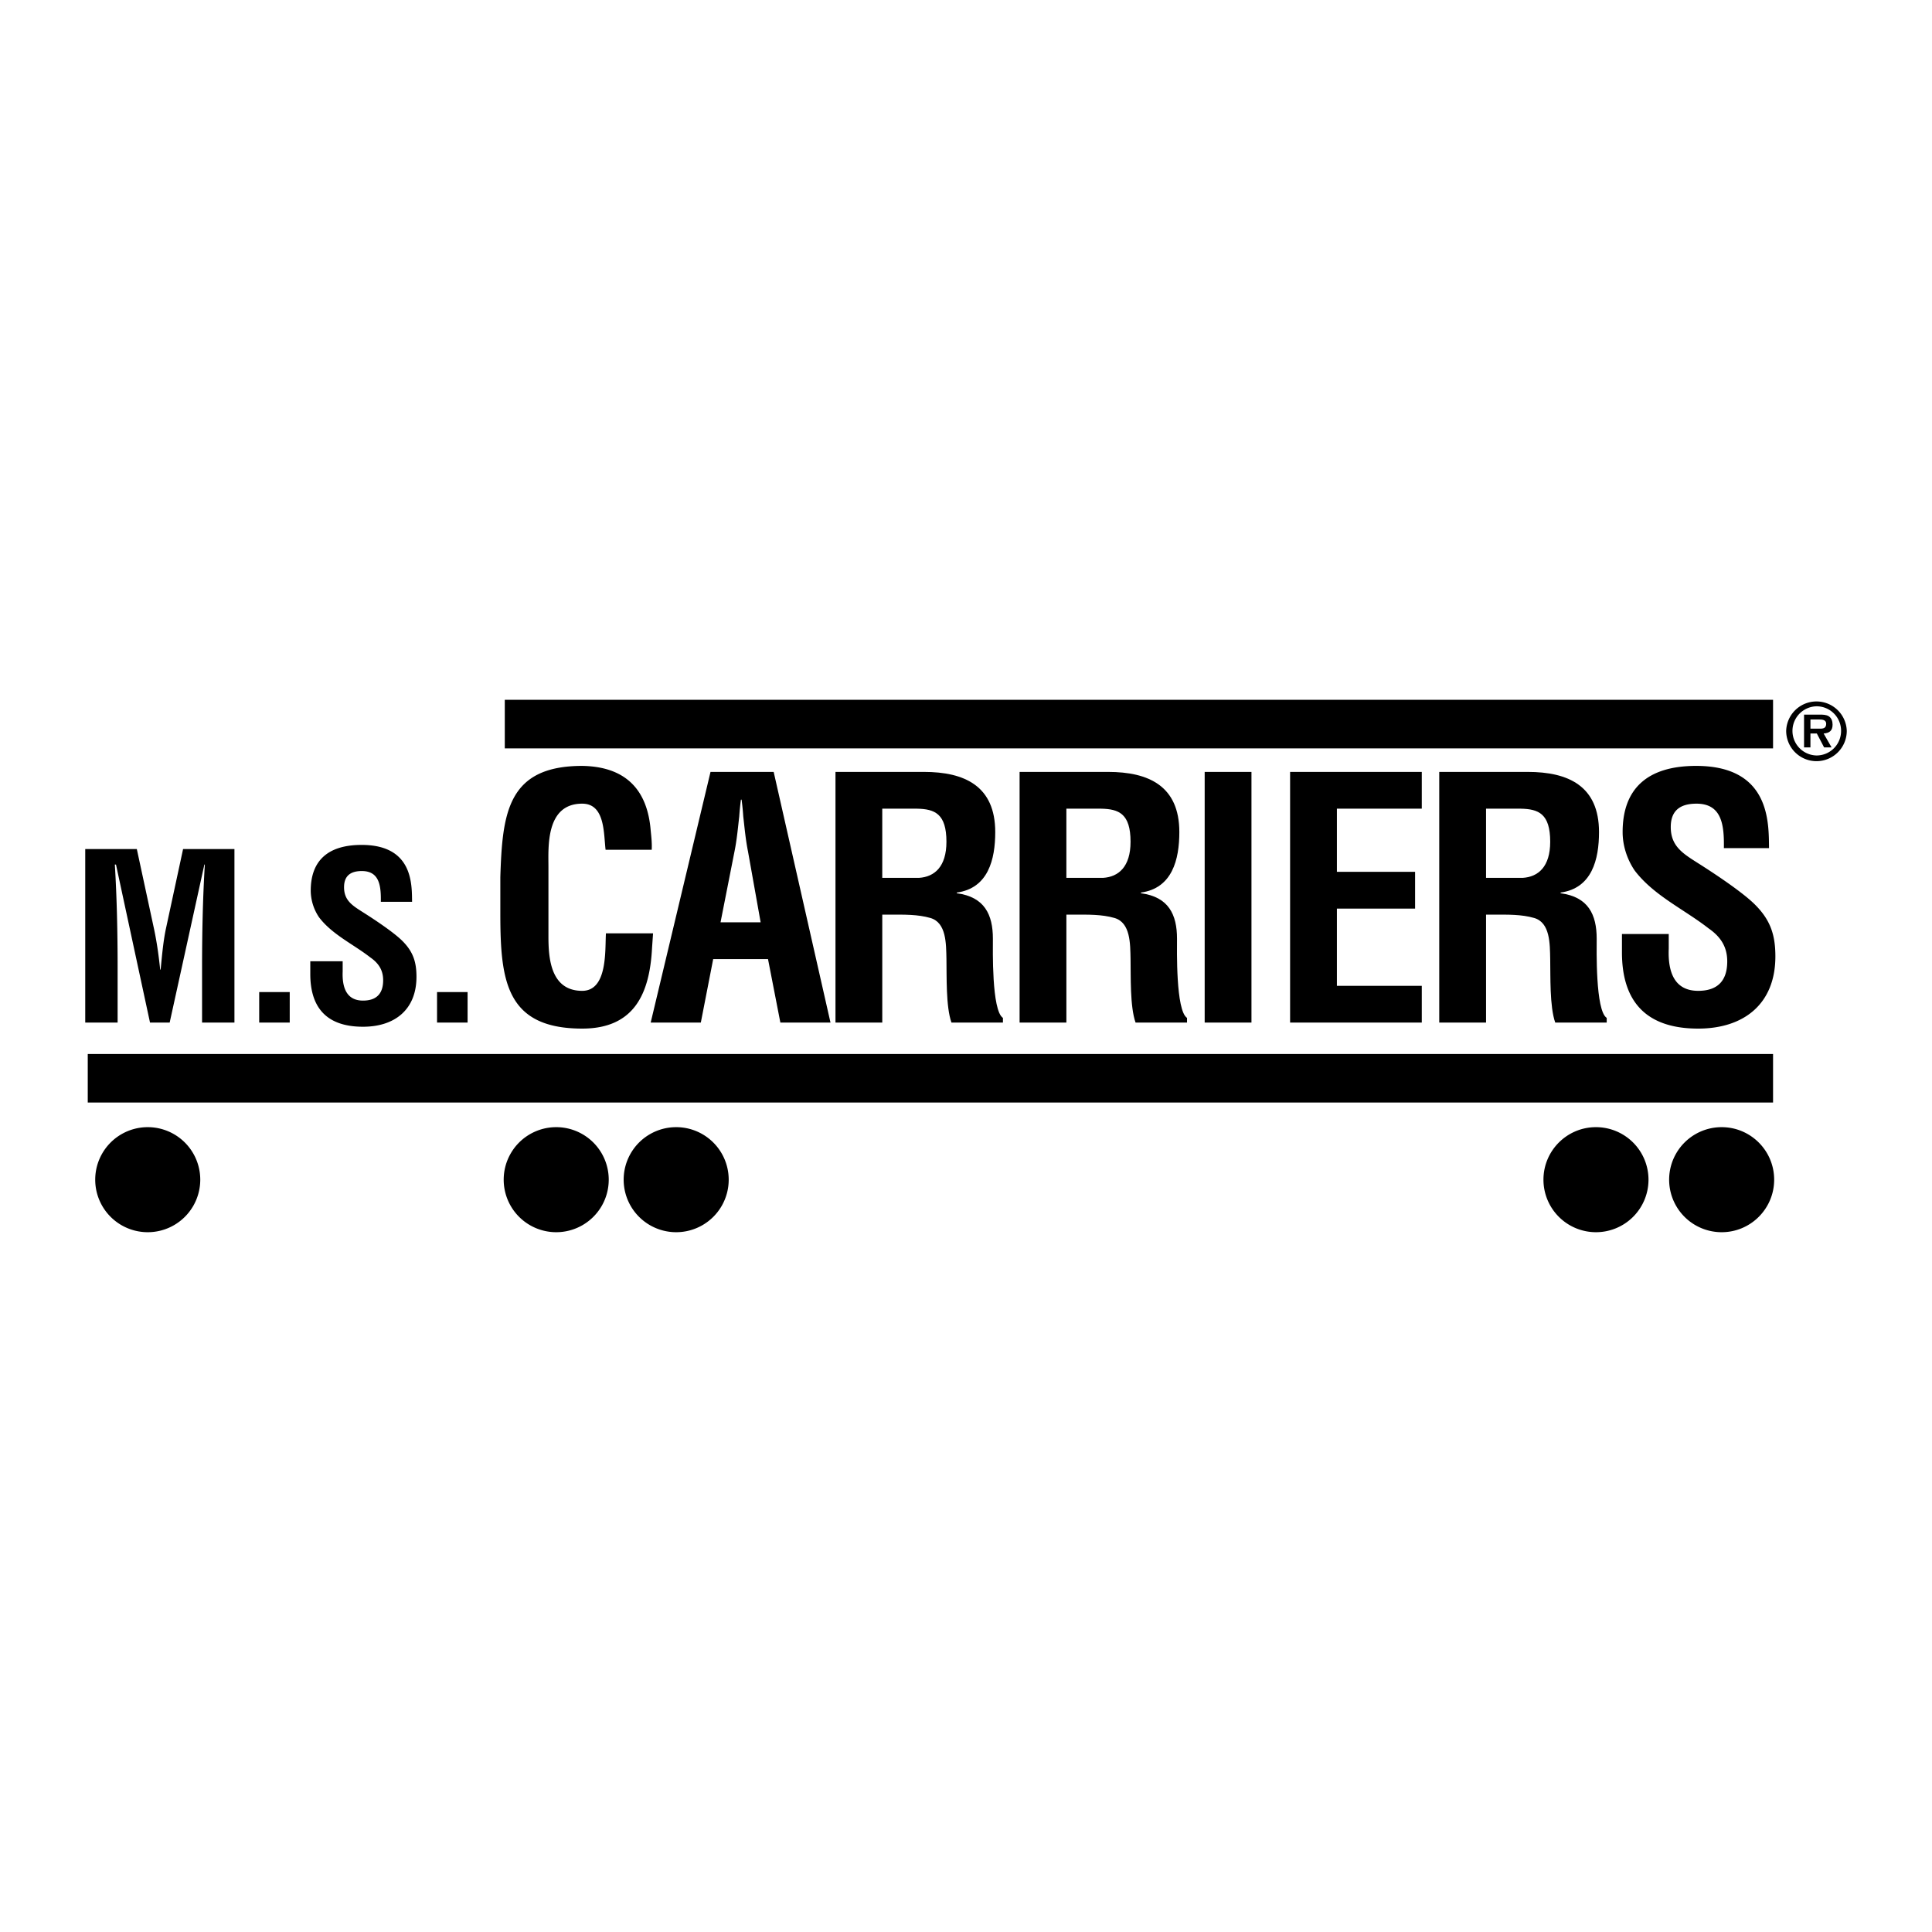 <svg xmlns="http://www.w3.org/2000/svg" width="2500" height="2500" viewBox="0 0 192.756 192.756"><g fill-rule="evenodd" clip-rule="evenodd"><path fill="#fff" d="M0 0h192.756v192.756H0V0z"/><path d="M171.77 112.457a5.24 5.24 0 1 0 0 10.48c2.893 0 5.238-2.346 5.238-5.24s-2.346-5.24-5.238-5.24zM159.229 112.457c-2.893 0-5.238 2.346-5.238 5.24a5.24 5.24 0 1 0 5.238-5.24zM67.462 112.457a5.24 5.24 0 1 0 .002 10.48 5.24 5.24 0 0 0-.002-10.48zM55.493 112.457a5.24 5.24 0 1 0 .002 10.48 5.24 5.24 0 0 0-.002-10.48zM14.74 112.457a5.24 5.24 0 1 0 0 10.48 5.24 5.24 0 0 0 0-10.48zM176.898 69.819H50.363v4.845h126.535v-4.845zM176.898 105.158H8.755v4.844h168.143v-4.844zM65.156 93.12c-.033.467-.066.967-.1 1.434-.233 4.567-1.767 8.069-6.969 8.069-7.669 0-8.169-4.869-8.169-11.537v-3.568c.2-6.369.7-11.104 8.169-11.104 4.168.066 6.502 2.201 6.835 6.469.067.634.133 1.267.1 1.901H60.42c-.2-1.601-.033-4.602-2.334-4.602-3.668 0-3.368 4.368-3.368 6.302v6.936c0 2.067.167 5.436 3.368 5.436 2.567 0 2.267-4.135 2.368-5.736h4.702zM64.919 102.023l5.969-25.009h6.302l5.669 25.009h-5.002l-1.233-6.335h-5.469l-1.234 6.335h-5.002z"/><path d="M71.888 92.019h4.001l-1.267-7.102c-.233-1.167-.333-2.301-.467-3.468a25.84 25.84 0 0 0-.166-1.667h-.067a26.71 26.71 0 0 0-.167 1.667c-.133 1.167-.234 2.301-.467 3.468l-1.4 7.102z" fill="#fff"/><path d="M88.024 91.252v10.771h-4.668V77.014h8.836c4.035 0 7.103 1.4 7.103 6.002 0 2.734-.699 5.602-3.834 6.036v.067c2.768.366 3.6 2.134 3.6 4.534 0 1.034-.133 7.169 1.002 7.904v.467h-5.136c-.567-1.602-.467-4.67-.5-6.336-.034-1.534 0-3.635-1.601-4.101-1.267-.367-2.634-.334-3.968-.334h-.834v-.001z"/><path d="M88.024 87.584h3.668c1.534-.1 2.734-1.101 2.734-3.601 0-2.801-1.167-3.268-2.935-3.301h-3.468v6.902h.001z" fill="#fff"/><path d="M106.393 91.252v10.771h-4.668V77.014h8.836c4.033 0 7.102 1.4 7.102 6.002 0 2.734-.699 5.602-3.834 6.036v.067c2.768.366 3.602 2.134 3.602 4.534 0 1.034-.135 7.169 1 7.904v.467h-5.135c-.568-1.602-.467-4.67-.5-6.336-.033-1.534 0-3.635-1.602-4.101-1.268-.367-2.635-.334-3.969-.334h-.832v-.001z"/><path d="M106.393 87.584h3.668c1.533-.1 2.734-1.101 2.734-3.601 0-2.801-1.168-3.268-2.936-3.301h-3.467v6.902h.001z" fill="#fff"/><path d="M120.191 102.023V77.014h4.668v25.009h-4.668zM128.713 102.023V77.014h13.139v3.668h-8.469v6.302h7.801v3.668h-7.801v7.703h8.469v3.668h-13.139zM148.264 91.252v10.771h-4.67V77.014h8.838c4.033 0 7.102 1.4 7.102 6.002 0 2.734-.701 5.602-3.834 6.036v.067c2.768.366 3.602 2.134 3.602 4.534 0 1.034-.135 7.169 1 7.904v.467h-5.135c-.568-1.602-.467-4.67-.502-6.336-.033-1.534 0-3.635-1.6-4.101-1.268-.367-2.635-.334-3.969-.334h-.832v-.001z"/><path d="M148.264 87.584h3.666c1.535-.1 2.734-1.101 2.734-3.601 0-2.801-1.166-3.268-2.934-3.301h-3.467v6.902h.001z" fill="#fff"/><path d="M171.992 84.617c.033-2.234-.166-4.435-2.732-4.435-1.568 0-2.568.633-2.568 2.334 0 1.9 1.201 2.634 2.668 3.568 1.533.967 4.367 2.834 5.668 4.102 1.6 1.567 2.102 3.068 2.102 5.235 0 4.735-3.135 7.202-7.703 7.202-5.602 0-7.604-3.135-7.604-7.603v-1.834h4.668v1.467c-.1 2.434.635 4.202 2.936 4.202 1.967 0 2.9-1.033 2.9-2.935 0-1.467-.666-2.467-1.867-3.301-2.434-1.9-5.469-3.268-7.369-5.769-.768-1.134-1.201-2.501-1.201-3.835 0-4.268 2.402-6.602 7.336-6.602 7.438 0 7.236 5.735 7.27 8.203h-4.504v.001zM11.735 102.023H8.504V84.711h5.147l1.731 8.033c.277 1.316.461 2.654.6 3.994h.046c.161-1.709.277-2.863.507-3.994l1.731-8.033h5.125v17.312H20.16v-5.447c0-3.44.069-6.879.276-10.318h-.046l-3.462 15.765h-1.961l-3.394-15.765h-.115c.208 3.439.277 6.878.277 10.318v5.447zM25.86 102.023v-3.046h3.046v3.046H25.86zM37.996 89.974c.023-1.546-.115-3.07-1.893-3.07-1.085 0-1.777.438-1.777 1.616 0 1.315.831 1.824 1.847 2.47 1.062.669 3.023 1.962 3.924 2.839 1.108 1.085 1.454 2.124 1.454 3.625 0 3.277-2.17 4.984-5.332 4.984-3.877 0-5.262-2.168-5.262-5.262v-1.27h3.231v1.016c-.069 1.686.438 2.908 2.031 2.908 1.362 0 2.008-.715 2.008-2.031 0-1.016-.461-1.708-1.293-2.285-1.685-1.315-3.785-2.262-5.101-3.993a4.807 4.807 0 0 1-.831-2.654c0-2.954 1.662-4.57 5.078-4.57 5.147 0 5.009 3.97 5.032 5.678h-3.116v-.001zM43.604 102.023v-3.046h3.047v3.046h-3.047zM178.207 72.913a3.024 3.024 0 0 1 6.045 0 3.023 3.023 0 0 1-3.014 3.03 3.028 3.028 0 0 1-3.031-3.03z"/><path d="M183.684 72.913a2.442 2.442 0 0 0-2.445-2.446 2.454 2.454 0 0 0 0 4.907 2.446 2.446 0 0 0 2.445-2.461z" fill="#fff"/><path d="M182.736 74.566h-.746l-.723-1.384h-.639v1.384h-.637v-3.269h1.576c.277 0 .639.007.885.161.291.192.385.508.385.847 0 .592-.316.838-.893.876l.792 1.385z"/><path d="M181.584 72.697c.361.008.615-.077.615-.492 0-.423-.461-.423-.777-.423h-.793v.915h.955z" fill="#fff"/></g></svg>